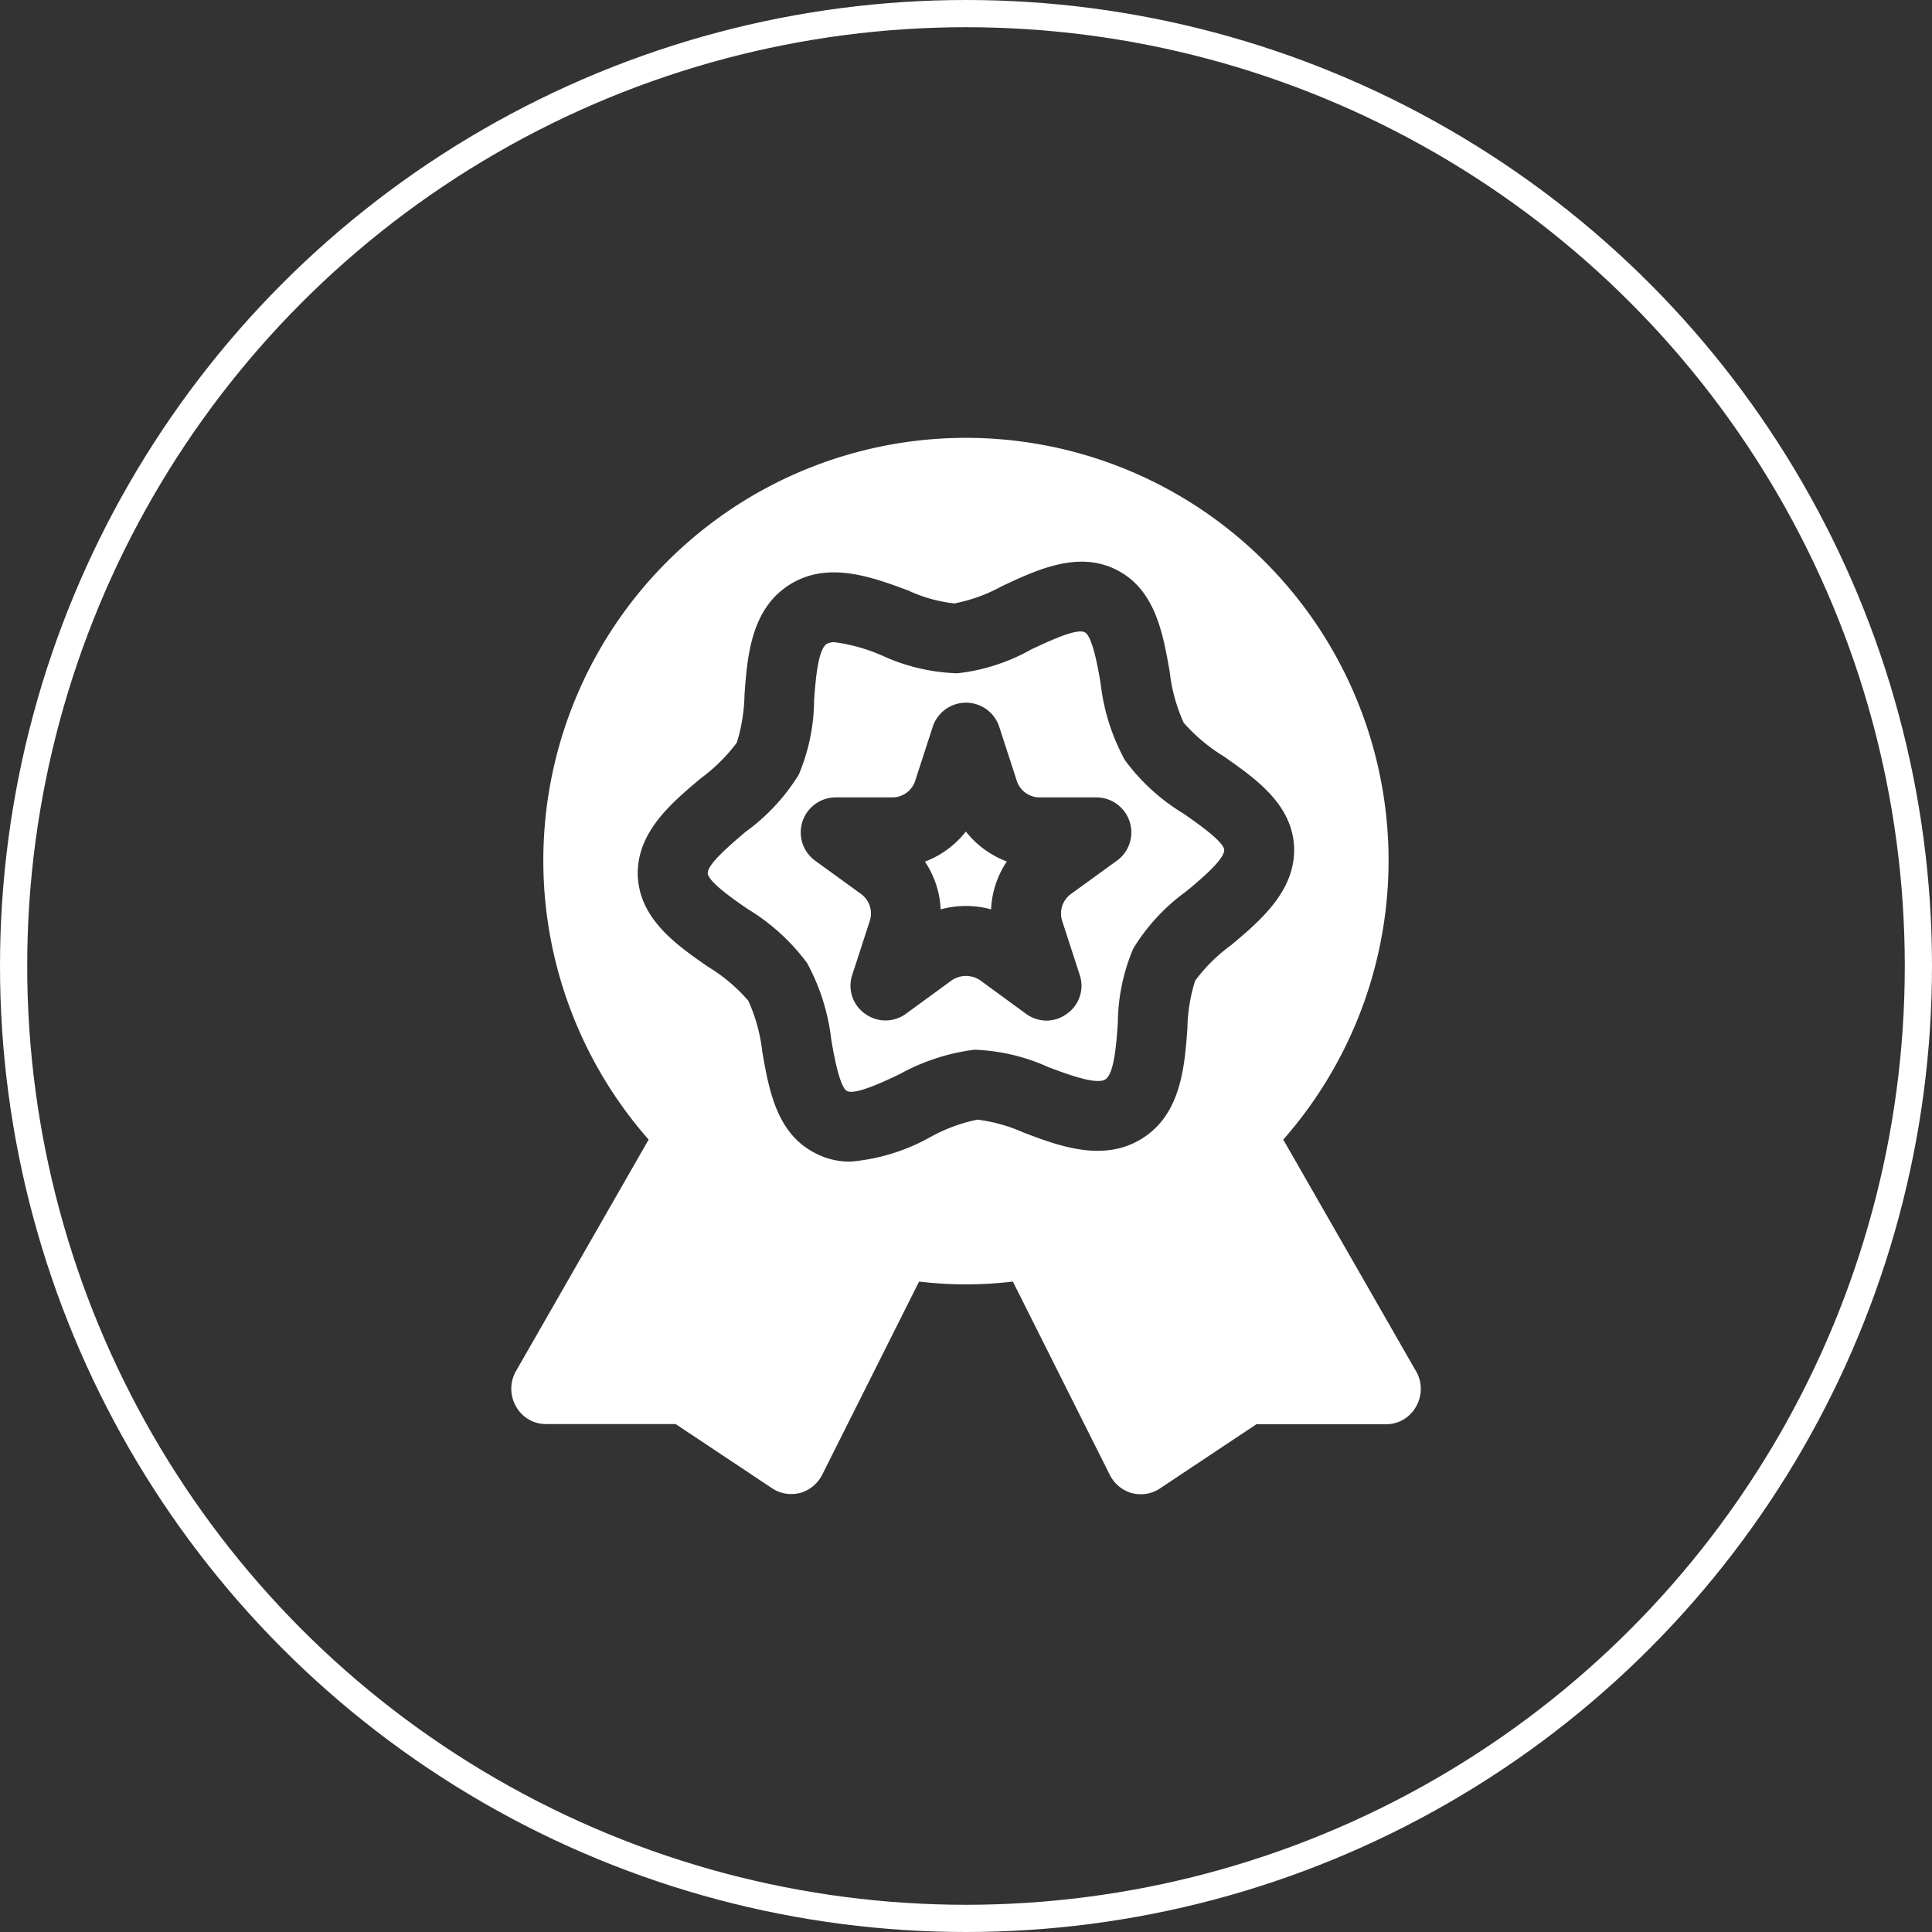 <?xml version="1.0" encoding="UTF-8"?> <svg xmlns="http://www.w3.org/2000/svg" width="71" height="71" viewBox="0 0 71 71"><rect x="0" y="0" width="71" height="71" fill="#333333" stroke="none"/><g id="Grupo_503" data-name="Grupo 503" transform="translate(-765 -876)"><g id="Elipse_50" data-name="Elipse 50" transform="translate(765 876)" fill="none" stroke="#fff" stroke-width="1"><circle cx="35.5" cy="35.5" r="35.5" stroke="none"></circle><circle cx="35.5" cy="35.5" r="35" fill="none"></circle></g><path id="Trazado_350" data-name="Trazado 350" d="M36.259,35.2l-4.886-8.524a15.531,15.531,0,1,0-23.322,0L3.166,35.2a1.309,1.309,0,0,0,.013,1.286,1.255,1.255,0,0,0,1.106.643H9.042l3.536,2.353a1.243,1.243,0,0,0,.707.219,1.482,1.482,0,0,0,.334-.039,1.317,1.317,0,0,0,.81-.669l3.561-7.1a14.48,14.48,0,0,0,3.446,0L25,39a1.317,1.317,0,0,0,.81.669,1.482,1.482,0,0,0,.334.039,1.243,1.243,0,0,0,.707-.219l3.536-2.353h4.757a1.255,1.255,0,0,0,1.106-.643,1.309,1.309,0,0,0,.013-1.292ZM28.134,20.838a6.146,6.146,0,0,0-.283,1.736c-.1,1.4-.231,3.15-1.646,4.05s-3.047.3-4.371-.206a6.049,6.049,0,0,0-1.7-.476,6.093,6.093,0,0,0-1.736.643,7.228,7.228,0,0,1-2.931.9,2.709,2.709,0,0,1-1.311-.321c-1.4-.72-1.684-2.314-1.929-3.716a6.163,6.163,0,0,0-.514-1.877,6.183,6.183,0,0,0-1.491-1.254C9.054,19.508,7.73,18.569,7.653,17c-.064-1.62,1.26-2.713,2.314-3.6a6.372,6.372,0,0,0,1.324-1.311,6.333,6.333,0,0,0,.283-1.749c.1-1.4.231-3.15,1.646-4.05s3.047-.283,4.371.206a5.359,5.359,0,0,0,1.7.476,6.007,6.007,0,0,0,1.736-.63c1.26-.591,2.816-1.337,4.243-.591,1.4.72,1.684,2.327,1.929,3.728a6.274,6.274,0,0,0,.514,1.877A6.48,6.48,0,0,0,29.2,12.6c1.17.823,2.494,1.749,2.571,3.317.064,1.62-1.26,2.726-2.314,3.613A6.072,6.072,0,0,0,28.134,20.838Zm-.411-6.133a7.457,7.457,0,0,1-2.173-1.98,7.7,7.7,0,0,1-.887-2.8c-.1-.617-.309-1.749-.579-1.89-.3-.167-1.337.334-1.954.617a7.153,7.153,0,0,1-2.726.887,7.135,7.135,0,0,1-2.726-.63,6.387,6.387,0,0,0-1.813-.514.6.6,0,0,0-.27.064c-.321.206-.411,1.337-.463,2.07a7.138,7.138,0,0,1-.566,2.738,7.373,7.373,0,0,1-1.954,2.1c-.527.45-1.4,1.183-1.389,1.517.013.309.964.977,1.479,1.324a7.639,7.639,0,0,1,2.173,1.98A7.765,7.765,0,0,1,14.763,23c.1.6.309,1.749.579,1.89.3.154,1.337-.334,1.954-.63a7.628,7.628,0,0,1,2.726-.887,7.156,7.156,0,0,1,2.726.643c.694.257,1.749.656,2.083.45s.411-1.337.463-2.083a7.124,7.124,0,0,1,.566-2.726,7.252,7.252,0,0,1,1.954-2.109c.527-.437,1.4-1.17,1.389-1.517-.013-.3-.964-.964-1.479-1.324Zm-2.468,1.723L23.57,17.65a.885.885,0,0,0-.321.99l.643,1.98a1.256,1.256,0,0,1-.463,1.427,1.286,1.286,0,0,1-.759.257,1.314,1.314,0,0,1-.759-.257L20.24,20.825a.93.93,0,0,0-1.054,0l-1.671,1.221a1.273,1.273,0,0,1-1.517,0,1.256,1.256,0,0,1-.463-1.427l.643-1.98a.885.885,0,0,0-.321-.99l-1.684-1.221A1.286,1.286,0,0,1,14.93,14.1H17a.883.883,0,0,0,.849-.617l.643-1.98a1.286,1.286,0,0,1,2.443,0l.643,1.98a.883.883,0,0,0,.849.617H24.5a1.286,1.286,0,0,1,.759,2.327Zm-5.541-1.067a3.46,3.46,0,0,0,1.5,1.093,3.458,3.458,0,0,0-.579,1.761,3.48,3.48,0,0,0-1.851,0,3.458,3.458,0,0,0-.579-1.755,3.46,3.46,0,0,0,1.5-1.1Z" transform="translate(780.786 891.204)" fill="#fff"></path></g></svg> 